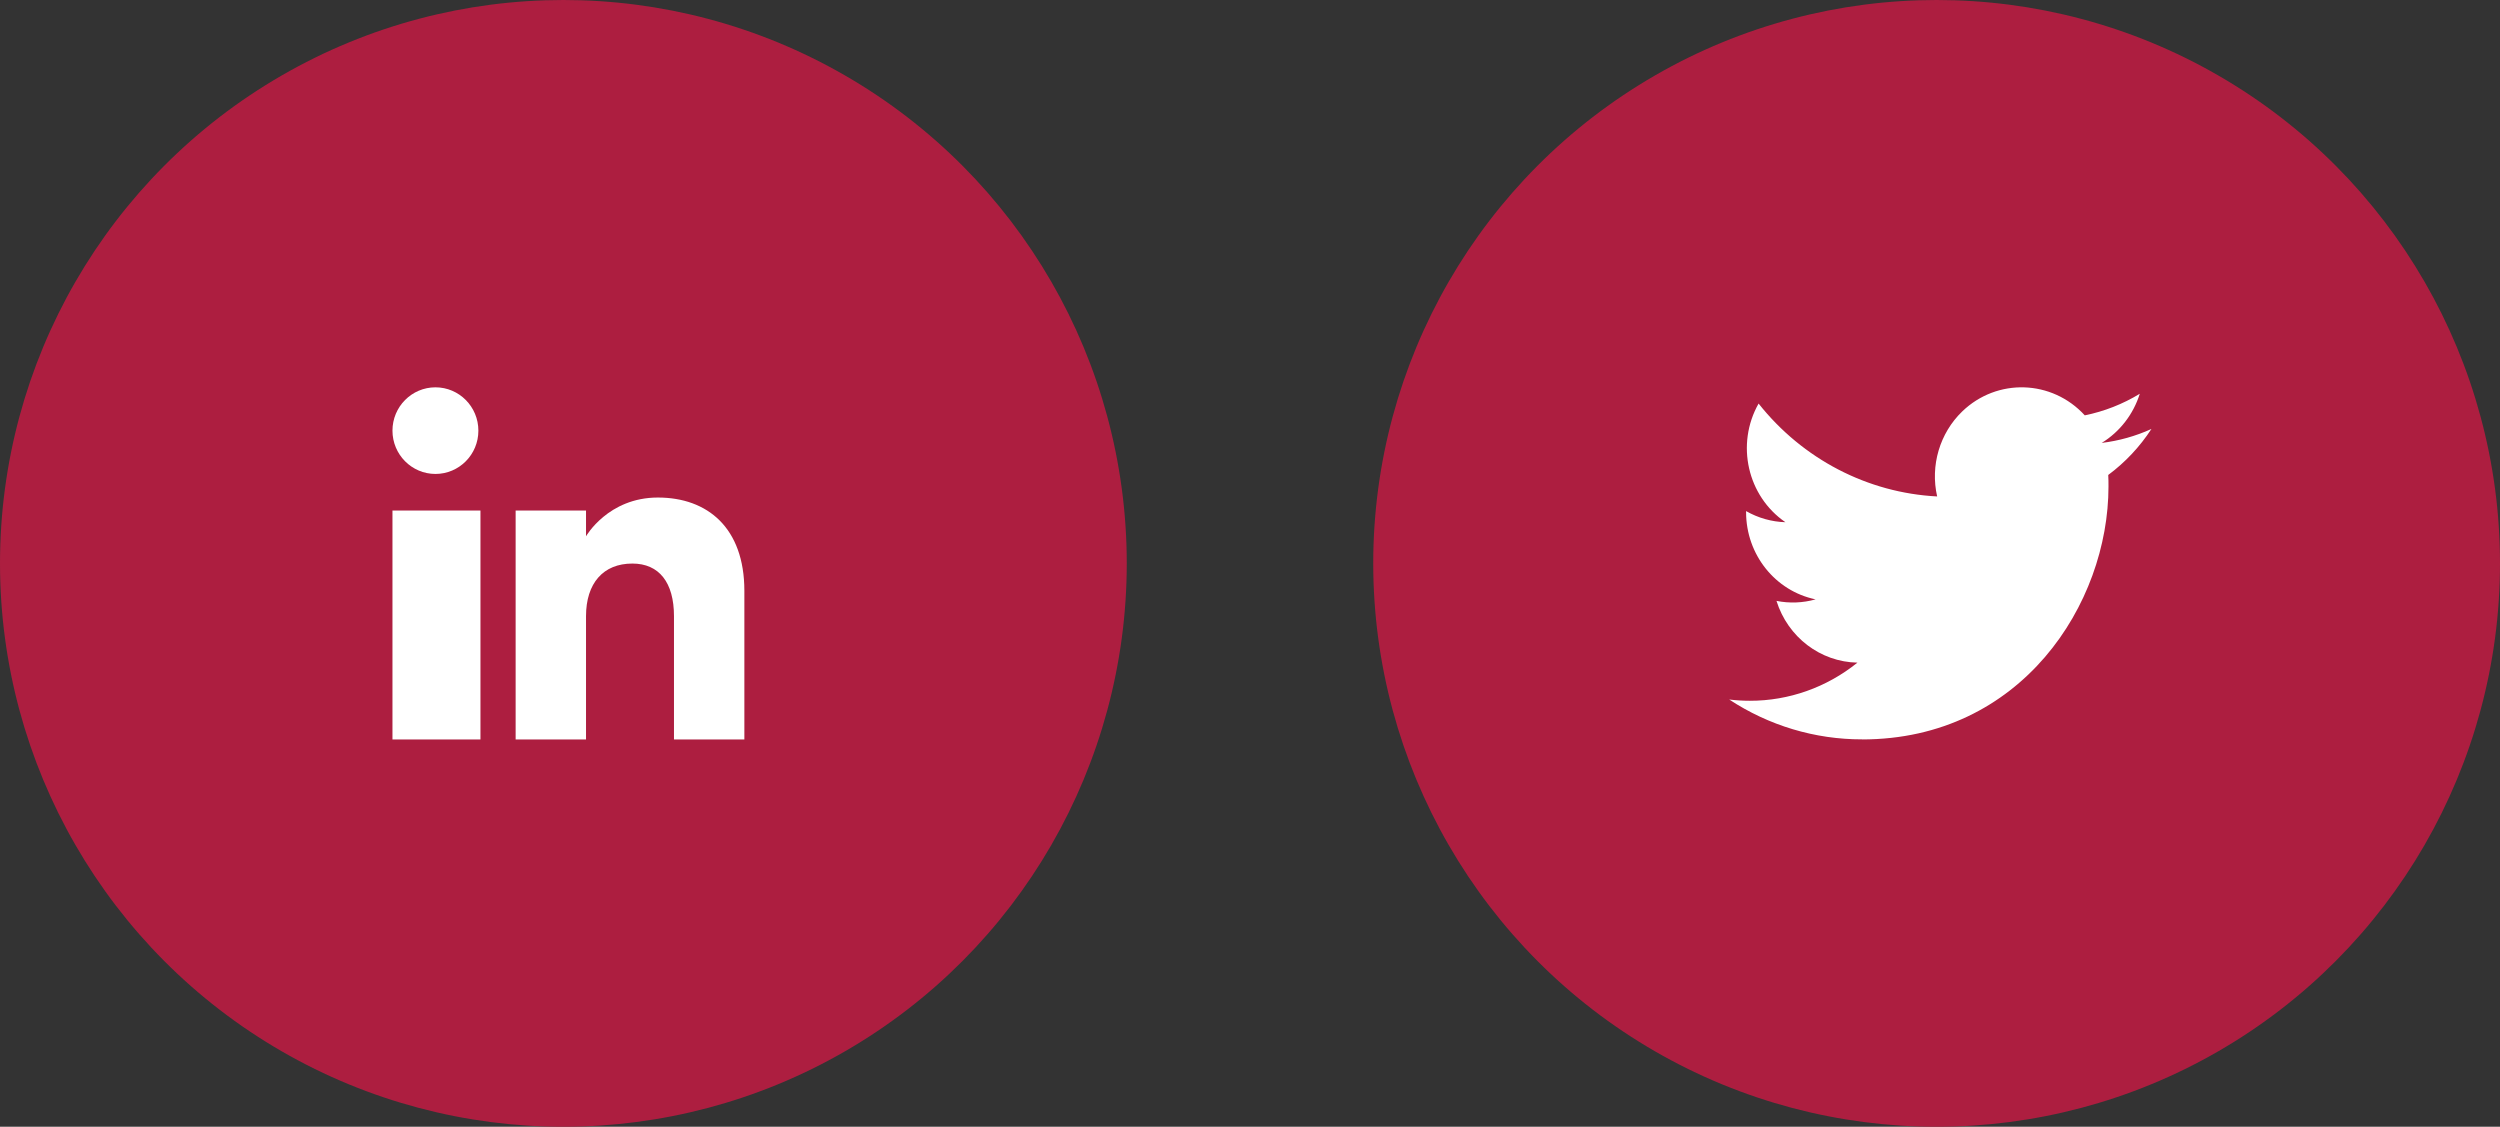 <?xml version="1.0" encoding="UTF-8"?> <svg xmlns="http://www.w3.org/2000/svg" width="71" height="32" viewBox="0 0 71 32" fill="none"><rect x="0" y="0" width="71" height="32" fill="#333333" stroke="none"/> <circle cx="55" cy="16" r="16" fill="#AD1E40"></circle> <path fill-rule="evenodd" clip-rule="evenodd" d="M52.881 21C57.406 21 59.881 17.152 59.881 13.816C59.881 13.706 59.881 13.598 59.874 13.489C60.355 13.132 60.771 12.689 61.101 12.182C60.653 12.386 60.176 12.52 59.688 12.579C60.202 12.264 60.586 11.768 60.77 11.183C60.287 11.477 59.758 11.684 59.208 11.796C58.276 10.779 56.717 10.73 55.726 11.686C55.088 12.303 54.816 13.222 55.015 14.099C53.037 13.997 51.194 13.038 49.944 11.461C49.291 12.615 49.625 14.09 50.706 14.831C50.315 14.819 49.931 14.711 49.589 14.515V14.548C49.59 15.749 50.415 16.784 51.563 17.022C51.201 17.124 50.821 17.139 50.452 17.065C50.774 18.094 51.698 18.799 52.751 18.819C51.879 19.522 50.803 19.904 49.695 19.902C49.5 19.902 49.304 19.89 49.109 19.866C50.235 20.607 51.544 21 52.881 20.998" fill="white"></path> <circle cx="16" cy="16" r="16" fill="#AD1E40"></circle> <path fill-rule="evenodd" clip-rule="evenodd" d="M21.14 21H19.141V17.5C19.141 16.541 18.718 16.005 17.959 16.005C17.133 16.005 16.643 16.563 16.643 17.5V21H14.644V14.5H16.643V15.231C16.643 15.231 17.27 14.13 18.683 14.13C20.096 14.13 21.14 14.993 21.14 16.779V21ZM12.367 13.46C11.693 13.46 11.146 12.909 11.146 12.23C11.146 11.551 11.693 11 12.367 11C13.04 11 13.586 11.551 13.586 12.23C13.587 12.909 13.04 13.46 12.367 13.46ZM11.146 21H13.645V14.5H11.146V21Z" fill="white"></path> </svg> 